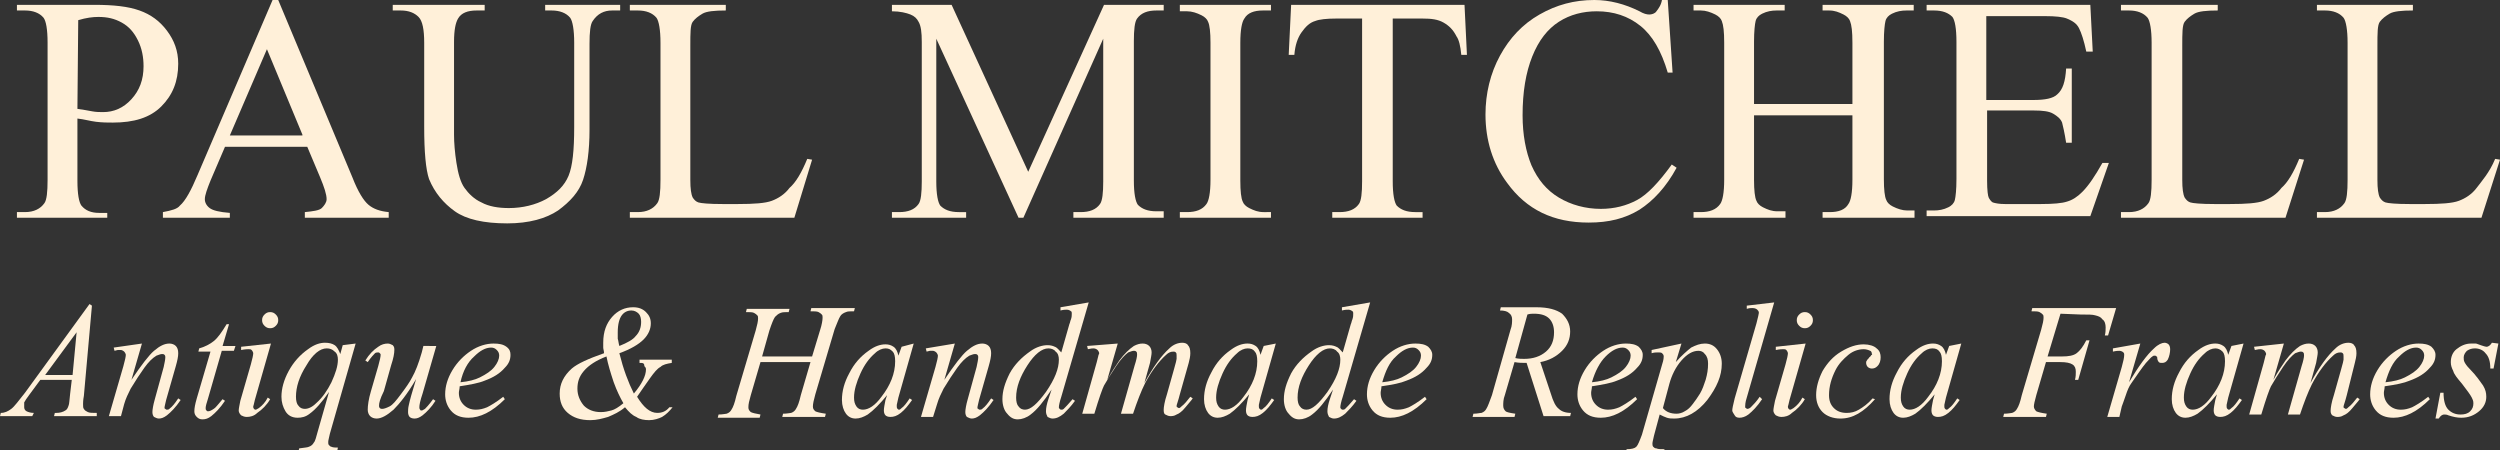 <?xml version="1.0" encoding="utf-8"?>
<!-- Generator: Adobe Illustrator 26.5.0, SVG Export Plug-In . SVG Version: 6.00 Build 0)  -->
<svg version="1.1" id="Layer_1" xmlns="http://www.w3.org/2000/svg" xmlns:xlink="http://www.w3.org/1999/xlink" x="0px" y="0px"
	 viewBox="0 0 310 55.8" style="enable-background:new 0 0 310 55.8;" xml:space="preserve">
<rect x="0" y="0" width="310" height="55.8" fill="#333333" stroke="none"/>
<style type="text/css">
	.st0{fill:#FFF0D9;}
</style>
<g>
	<path class="st0" d="M9.6,14.7v7.7c0,1.7,0.2,2.7,0.5,3.1c0.5,0.6,1.2,0.9,2.2,0.9h1V27H2.1v-0.7h1c1.1,0,1.9-0.4,2.4-1.1
		c0.3-0.4,0.4-1.4,0.4-2.9V5.3c0-1.7-0.2-2.7-0.5-3.1C4.9,1.6,4.1,1.3,3.1,1.3h-1V0.6h9.6c2.4,0,4.2,0.2,5.6,0.7s2.5,1.3,3.4,2.5
		s1.4,2.5,1.4,4.1c0,2.2-0.7,3.9-2.1,5.3c-1.4,1.4-3.4,2-6,2c-0.6,0-1.3,0-2.1-0.1S10.5,14.8,9.6,14.7z M9.6,13.5
		c0.7,0.1,1.3,0.2,1.8,0.3c0.5,0.1,1,0.1,1.4,0.1c1.3,0,2.5-0.5,3.5-1.6s1.5-2.4,1.5-4.1c0-1.1-0.2-2.2-0.7-3.2
		c-0.5-1-1.1-1.7-2-2.2c-0.9-0.5-1.8-0.7-2.9-0.7c-0.7,0-1.5,0.1-2.5,0.4L9.6,13.5L9.6,13.5z"/>
	<path class="st0" d="M38.1,18.2H27.9l-1.8,4.2c-0.4,1-0.7,1.8-0.7,2.3c0,0.4,0.2,0.8,0.6,1.1c0.4,0.3,1.2,0.5,2.5,0.6V27h-8.3v-0.7
		c1.1-0.2,1.8-0.4,2.1-0.8c0.7-0.6,1.4-1.9,2.2-3.8L33.8,0h0.7l9.2,22c0.7,1.8,1.4,2.9,2,3.4c0.6,0.5,1.4,0.8,2.5,0.9V27H37.8v-0.7
		c1-0.1,1.8-0.2,2.1-0.5s0.6-0.7,0.6-1.1c0-0.6-0.3-1.5-0.8-2.7L38.1,18.2z M37.5,16.7L33.1,6.1l-4.6,10.7H37.5z"/>
	<path class="st0" d="M67.6,1.3V0.6h9.3v0.7h-1c-1,0-1.8,0.4-2.4,1.3C73.2,3,73.1,4,73.1,5.4v10.7c0,2.6-0.3,4.7-0.8,6.2
		c-0.5,1.5-1.6,2.7-3.1,3.8c-1.5,1-3.6,1.6-6.3,1.6c-2.9,0-5.1-0.5-6.5-1.5s-2.5-2.3-3.2-4c-0.4-1.2-0.6-3.3-0.6-6.5V5.3
		c0-1.6-0.2-2.7-0.7-3.2s-1.2-0.8-2.2-0.8h-1V0.6h11.4v0.7h-1c-1.1,0-1.9,0.3-2.3,1c-0.3,0.5-0.5,1.4-0.5,2.9v11.5
		c0,1,0.1,2.2,0.3,3.5s0.5,2.4,1,3.1c0.5,0.7,1.2,1.4,2.1,1.8c0.9,0.5,2.1,0.7,3.4,0.7c1.7,0,3.3-0.4,4.6-1.1
		c1.4-0.8,2.3-1.7,2.8-2.9c0.5-1.2,0.7-3.2,0.7-6V5.3c0-1.6-0.2-2.7-0.5-3.1c-0.5-0.6-1.3-0.9-2.3-0.9H67.6z"/>
	<path class="st0" d="M100.1,19.7l0.6,0.1L98.5,27H78.1v-0.7h1c1.1,0,1.9-0.4,2.4-1.1c0.3-0.4,0.4-1.4,0.4-2.9v-17
		c0-1.6-0.2-2.7-0.5-3.1c-0.5-0.6-1.3-0.9-2.3-0.9h-1V0.6H90v0.7c-1.4,0-2.4,0.1-2.9,0.4s-0.9,0.6-1.2,1s-0.3,1.4-0.3,3v16.6
		c0,1.1,0.1,1.8,0.3,2.2c0.2,0.3,0.4,0.5,0.7,0.6c0.3,0.1,1.3,0.2,3,0.2h1.9c2,0,3.4-0.1,4.2-0.4c0.8-0.3,1.6-0.8,2.2-1.6
		C98.7,22.6,99.4,21.4,100.1,19.7z"/>
	<path class="st0" d="M126.3,27L116.1,4.8v17.7c0,1.6,0.2,2.6,0.5,3c0.5,0.5,1.2,0.8,2.3,0.8h0.9V27h-9.2v-0.7h0.9
		c1.1,0,1.9-0.3,2.4-1c0.3-0.4,0.4-1.4,0.4-2.8V5.2c0-1.2-0.1-2-0.4-2.5c-0.2-0.4-0.5-0.7-1-0.9s-1.3-0.4-2.3-0.4V0.6h7.4l9.5,20.7
		l9.4-20.7h7.4v0.7h-0.9c-1.1,0-1.9,0.3-2.4,1c-0.3,0.4-0.4,1.4-0.4,2.8v17.3c0,1.6,0.2,2.6,0.5,3c0.5,0.5,1.2,0.8,2.3,0.8h0.9V27
		h-11.2v-0.7h0.9c1.1,0,1.9-0.3,2.4-1c0.3-0.4,0.4-1.4,0.4-2.8V4.8L126.9,27C126.9,27,126.3,27,126.3,27z"/>
	<path class="st0" d="M157.6,26.3V27h-11.3v-0.7h0.9c1.1,0,1.9-0.3,2.4-1c0.3-0.4,0.5-1.4,0.5-3V5.3c0-1.3-0.1-2.2-0.3-2.6
		c-0.1-0.3-0.4-0.6-0.8-0.8c-0.6-0.3-1.2-0.5-1.8-0.5h-0.9V0.6h11.3v0.7h-1c-1.1,0-1.9,0.3-2.3,1c-0.3,0.4-0.5,1.4-0.5,3v17.1
		c0,1.3,0.1,2.2,0.3,2.6c0.1,0.3,0.4,0.6,0.8,0.8c0.6,0.3,1.1,0.5,1.8,0.5L157.6,26.3L157.6,26.3z"/>
	<path class="st0" d="M181.6,0.6l0.3,6.2h-0.7c-0.1-1.1-0.3-1.9-0.6-2.3c-0.4-0.8-0.9-1.3-1.6-1.7s-1.5-0.5-2.6-0.5h-3.7v20.2
		c0,1.6,0.2,2.6,0.5,3c0.5,0.5,1.2,0.8,2.3,0.8h0.9V27h-11.2v-0.7h0.9c1.1,0,1.9-0.3,2.4-1c0.3-0.4,0.4-1.4,0.4-2.8V2.3h-3.2
		c-1.2,0-2.1,0.1-2.6,0.3c-0.7,0.2-1.2,0.7-1.7,1.4s-0.8,1.6-0.9,2.8h-0.7l0.3-6.2C160.1,0.6,181.6,0.6,181.6,0.6z"/>
	<path class="st0" d="M206.8,0l0.6,9h-0.6c-0.8-2.7-1.9-4.6-3.4-5.8c-1.5-1.2-3.3-1.8-5.4-1.8c-1.7,0-3.3,0.4-4.7,1.3
		c-1.4,0.9-2.5,2.3-3.3,4.3s-1.2,4.4-1.2,7.3c0,2.4,0.4,4.5,1.1,6.2c0.8,1.8,1.9,3.1,3.4,4c1.5,0.9,3.3,1.4,5.2,1.4
		c1.7,0,3.2-0.4,4.5-1.1s2.7-2.2,4.3-4.4l0.6,0.4c-1.3,2.4-2.9,4.1-4.6,5.2c-1.8,1.1-3.8,1.6-6.3,1.6c-4.4,0-7.7-1.6-10.1-4.9
		c-1.8-2.4-2.7-5.3-2.7-8.5c0-2.6,0.6-5.1,1.8-7.3s2.8-3.9,4.9-5.1s4.3-1.8,6.8-1.8c1.9,0,3.8,0.5,5.6,1.4c0.5,0.3,0.9,0.4,1.2,0.4
		c0.3,0,0.7-0.1,0.9-0.4c0.3-0.4,0.6-0.8,0.7-1.5L206.8,0L206.8,0z"/>
	<path class="st0" d="M217.5,12.9h12.2V5.3c0-1.4-0.1-2.2-0.3-2.7c-0.1-0.3-0.4-0.6-0.8-0.8c-0.6-0.3-1.1-0.5-1.8-0.5H226V0.6h11.3
		v0.7h-0.9c-0.6,0-1.2,0.1-1.8,0.4c-0.4,0.2-0.7,0.5-0.8,0.9c-0.1,0.4-0.2,1.3-0.2,2.6v17c0,1.3,0.1,2.2,0.3,2.6
		c0.1,0.3,0.4,0.6,0.8,0.8c0.6,0.3,1.2,0.5,1.8,0.5h0.9V27H226v-0.7h0.9c1.1,0,1.9-0.3,2.3-1c0.3-0.4,0.5-1.4,0.5-3v-8h-12.2v8
		c0,1.3,0.1,2.2,0.3,2.6c0.1,0.3,0.4,0.6,0.8,0.8c0.6,0.3,1.1,0.5,1.8,0.5h1V27H210v-0.7h0.9c1.1,0,1.9-0.3,2.4-1
		c0.3-0.4,0.5-1.4,0.5-3v-17c0-1.4-0.1-2.2-0.3-2.7c-0.1-0.3-0.4-0.6-0.8-0.8c-0.6-0.3-1.2-0.5-1.8-0.5H210V0.6h11.3v0.7h-1
		c-0.6,0-1.2,0.1-1.8,0.4c-0.4,0.2-0.7,0.5-0.8,0.9s-0.2,1.3-0.2,2.6L217.5,12.9L217.5,12.9z"/>
	<path class="st0" d="M246.3,2v10.4h5.8c1.5,0,2.5-0.2,3-0.7c0.7-0.6,1-1.6,1.1-3.2h0.7v9.2h-0.7c-0.2-1.3-0.4-2.1-0.5-2.5
		c-0.2-0.5-0.6-0.8-1.1-1.1c-0.5-0.3-1.3-0.4-2.4-0.4h-5.8v8.7c0,1.2,0.1,1.9,0.2,2.1s0.3,0.5,0.5,0.6c0.3,0.1,0.8,0.2,1.5,0.2h4.5
		c1.5,0,2.6-0.1,3.2-0.3c0.7-0.2,1.3-0.6,1.9-1.2c0.8-0.8,1.6-2,2.5-3.6h0.8l-2.3,6.6h-20.3v-0.7h0.9c0.6,0,1.2-0.1,1.8-0.4
		c0.4-0.2,0.7-0.5,0.8-0.9c0.1-0.4,0.2-1.3,0.2-2.6V5.2c0-1.7-0.2-2.7-0.5-3.1c-0.5-0.5-1.2-0.8-2.3-0.8h-0.9V0.6h20.3l0.3,5.8h-0.8
		c-0.3-1.4-0.6-2.3-0.9-2.9s-0.8-0.9-1.5-1.2c-0.5-0.2-1.4-0.3-2.7-0.3L246.3,2L246.3,2z"/>
	<path class="st0" d="M285.1,19.7l0.6,0.1l-2.3,7.2h-20.4v-0.7h1c1.1,0,1.9-0.4,2.4-1.1c0.3-0.4,0.4-1.4,0.4-2.9v-17
		c0-1.6-0.2-2.7-0.5-3.1c-0.5-0.6-1.3-0.9-2.3-0.9h-1V0.6H275v0.7c-1.4,0-2.4,0.1-2.9,0.4s-0.9,0.6-1.2,1s-0.3,1.4-0.3,3v16.6
		c0,1.1,0.1,1.8,0.3,2.2c0.2,0.3,0.4,0.5,0.7,0.6c0.3,0.1,1.3,0.2,3,0.2h1.9c2,0,3.4-0.1,4.2-0.4c0.8-0.3,1.6-0.8,2.2-1.6
		C283.7,22.6,284.4,21.4,285.1,19.7z"/>
	<path class="st0" d="M309.4,19.7l0.6,0.1l-2.3,7.2h-20.4v-0.7h1c1.1,0,1.9-0.4,2.4-1.1c0.3-0.4,0.4-1.4,0.4-2.9v-17
		c0-1.6-0.2-2.7-0.5-3.1c-0.5-0.6-1.3-0.9-2.3-0.9h-1V0.6h11.9v0.7c-1.4,0-2.4,0.1-2.9,0.4s-0.9,0.6-1.2,1s-0.3,1.4-0.3,3v16.6
		c0,1.1,0.1,1.8,0.3,2.2c0.2,0.3,0.4,0.5,0.7,0.6c0.3,0.1,1.3,0.2,3,0.2h1.9c2,0,3.4-0.1,4.2-0.4c0.8-0.3,1.6-0.8,2.2-1.6
		S308.7,21.4,309.4,19.7z"/>
</g>
<g>
	<path class="st0" d="M11.4,37.9l-1,11.2c-0.1,0.5-0.1,0.9-0.1,1c0,0.3,0,0.5,0.1,0.6c0.1,0.2,0.3,0.3,0.5,0.4
		c0.2,0.1,0.6,0.1,1.1,0.1L12,51.6H6.7l0.1-0.4H7c0.4,0,0.8-0.1,1.1-0.3c0.2-0.1,0.3-0.3,0.4-0.6c0.1-0.2,0.1-0.7,0.2-1.5l0.2-1.7H5
		l-1.4,1.9c-0.3,0.4-0.5,0.7-0.6,0.9C3,50.2,3,50.3,3,50.5c0,0.2,0.1,0.4,0.3,0.5s0.5,0.2,0.9,0.2L4,51.6H0l0.1-0.4
		c0.5,0,0.9-0.2,1.3-0.5c0.4-0.3,0.9-1,1.7-2l8-11L11.4,37.9L11.4,37.9z M9.5,41.2l-3.9,5.3H9L9.5,41.2z"/>
	<path class="st0" d="M17.6,42.6l-1.3,4.5c1.2-1.8,2.2-3.1,2.8-3.6c0.7-0.6,1.3-0.9,1.9-0.9c0.3,0,0.6,0.1,0.8,0.3
		c0.2,0.2,0.3,0.5,0.3,0.9c0,0.4-0.1,0.9-0.3,1.6l-1.2,4.2c-0.1,0.5-0.2,0.8-0.2,0.9c0,0.1,0,0.2,0.1,0.2c0.1,0.1,0.1,0.1,0.2,0.1
		c0.1,0,0.2,0,0.3-0.1c0.4-0.3,0.7-0.7,1.1-1.3l0.3,0.2c-0.6,0.9-1.2,1.5-1.7,1.9c-0.4,0.3-0.7,0.4-1,0.4c-0.2,0-0.4-0.1-0.6-0.2
		c-0.1-0.1-0.2-0.3-0.2-0.6c0-0.3,0.1-0.9,0.3-1.6l1.1-4c0.1-0.5,0.2-0.9,0.2-1.2c0-0.1,0-0.2-0.1-0.3c-0.1-0.1-0.2-0.1-0.3-0.1
		c-0.2,0-0.4,0.1-0.7,0.2c-0.5,0.3-1,0.8-1.5,1.5c-0.5,0.7-1.1,1.6-1.7,2.6c-0.3,0.6-0.6,1.2-0.8,1.9L15,51.6h-1.5l1.8-6.2
		c0.2-0.7,0.3-1.2,0.3-1.4c0-0.1-0.1-0.3-0.2-0.4c-0.1-0.1-0.3-0.2-0.4-0.2c-0.1,0-0.2,0-0.4,0l-0.4,0.1l-0.1-0.4L17.6,42.6z"/>
	<path class="st0" d="M28.4,40.2l-0.8,2.7h1.6L29,43.5h-1.5l-1.7,5.9c-0.2,0.6-0.3,1-0.3,1.2c0,0.1,0,0.2,0.1,0.3
		c0.1,0.1,0.1,0.1,0.2,0.1c0.2,0,0.4-0.1,0.7-0.3c0.2-0.1,0.5-0.5,1.1-1.2l0.3,0.2c-0.6,0.9-1.2,1.5-1.7,1.9
		c-0.4,0.3-0.7,0.4-1.1,0.4c-0.3,0-0.5-0.1-0.7-0.3c-0.2-0.2-0.3-0.4-0.3-0.7c0-0.4,0.1-0.9,0.3-1.6l1.7-5.8h-1.5l0.1-0.4
		c0.7-0.2,1.3-0.5,1.8-0.9c0.5-0.4,1-1.1,1.6-2.1L28.4,40.2L28.4,40.2z"/>
	<path class="st0" d="M33.6,42.6l-2,7c-0.1,0.5-0.2,0.8-0.2,0.8c0,0.1,0,0.2,0.1,0.3c0.1,0.1,0.1,0.1,0.2,0.1c0.1,0,0.2-0.1,0.4-0.2
		c0.4-0.3,0.8-0.7,1.1-1.3l0.3,0.2c-0.4,0.7-1,1.3-1.6,1.7c-0.4,0.4-0.9,0.5-1.3,0.5c-0.3,0-0.5-0.1-0.7-0.2
		c-0.2-0.2-0.3-0.4-0.3-0.6c0-0.2,0.1-0.7,0.2-1.2l1.3-4.5c0.2-0.7,0.3-1.2,0.3-1.4c0-0.1-0.1-0.3-0.2-0.4c-0.1-0.1-0.2-0.1-0.4-0.1
		c-0.1,0-0.4,0-0.9,0.1v-0.4L33.6,42.6z M33.5,38.7c0.3,0,0.5,0.1,0.7,0.3c0.2,0.2,0.3,0.4,0.3,0.7c0,0.3-0.1,0.5-0.3,0.7
		c-0.2,0.2-0.4,0.3-0.7,0.3c-0.3,0-0.5-0.1-0.7-0.3c-0.2-0.2-0.3-0.4-0.3-0.7c0-0.3,0.1-0.5,0.3-0.7C33,38.8,33.2,38.7,33.5,38.7z"
		/>
	<path class="st0" d="M44.1,42.6l-3.2,11.2c-0.1,0.5-0.2,0.8-0.2,1c0,0.2,0,0.3,0.1,0.4c0.1,0.1,0.2,0.2,0.3,0.2
		c0.2,0.1,0.5,0.1,0.8,0.1L41.8,56H37l0.1-0.4c0.6-0.1,1-0.1,1.2-0.2c0.3-0.1,0.5-0.3,0.6-0.5c0.2-0.2,0.3-0.7,0.5-1.4l1.4-4.9
		c-0.9,1.3-1.7,2.2-2.4,2.7c-0.5,0.4-1,0.5-1.5,0.5c-0.7,0-1.2-0.3-1.5-0.8c-0.3-0.5-0.5-1.1-0.5-1.8c0-1,0.3-2.1,0.9-3.2
		c0.6-1.1,1.4-2,2.4-2.7c0.8-0.6,1.5-0.8,2.1-0.8c0.5,0,0.9,0.1,1.2,0.3c0.3,0.2,0.5,0.6,0.7,1.1l0.3-1.1L44.1,42.6z M41.9,44.6
		c0-0.4-0.1-0.8-0.4-1c-0.3-0.3-0.6-0.4-1-0.4c-0.8,0-1.7,0.7-2.5,2.1c-0.9,1.4-1.3,2.7-1.3,3.9c0,0.5,0.1,0.9,0.3,1.1
		c0.2,0.3,0.5,0.4,0.8,0.4c0.4,0,0.9-0.2,1.4-0.7c0.8-0.7,1.4-1.6,1.9-2.6C41.6,46.3,41.9,45.4,41.9,44.6z"/>
	<path class="st0" d="M54.1,42.9l-1.7,5.9c-0.3,0.9-0.4,1.4-0.4,1.7c0,0.1,0,0.2,0.1,0.3c0,0.1,0.1,0.1,0.2,0.1
		c0.1,0,0.2-0.1,0.4-0.2c0.1-0.1,0.5-0.5,1-1.2l0.3,0.2c-0.5,0.8-1.1,1.4-1.6,1.8c-0.4,0.3-0.7,0.4-1,0.4c-0.3,0-0.5-0.1-0.6-0.2
		c-0.1-0.1-0.2-0.3-0.2-0.6c0-0.2,0-0.5,0.1-0.9c0.1-0.5,0.4-1.6,0.9-3.2c-1.1,1.9-2.1,3.1-2.8,3.8c-0.8,0.7-1.5,1.1-2.1,1.1
		c-0.3,0-0.6-0.1-0.8-0.3c-0.2-0.2-0.3-0.5-0.3-0.8c0-0.5,0.1-1.3,0.4-2.3l0.9-3.1c0.2-0.7,0.3-1.2,0.3-1.4c0-0.1,0-0.1-0.1-0.2
		s-0.1-0.1-0.2-0.1c-0.1,0-0.3,0-0.4,0.1s-0.5,0.5-0.9,1.1l-0.3-0.2c0.5-0.8,1-1.3,1.6-1.7c0.4-0.3,0.8-0.4,1.2-0.4
		c0.2,0,0.4,0.1,0.6,0.2c0.2,0.2,0.2,0.4,0.2,0.6c0,0.4-0.1,1-0.4,1.9l-0.9,3.2C47.1,49.5,47,50,47,50.3c0,0.1,0,0.2,0.1,0.3
		c0.1,0.1,0.2,0.1,0.3,0.1c0.2,0,0.5-0.1,0.9-0.3c0.4-0.2,0.8-0.7,1.4-1.5c0.6-0.8,1.1-1.5,1.4-2.1c0.4-0.7,0.8-1.7,1.2-3.1l0.2-0.8
		L54.1,42.9L54.1,42.9z"/>
	<path class="st0" d="M57,47.9c0,0.3-0.1,0.6-0.1,0.8c0,0.6,0.2,1.1,0.6,1.5s0.9,0.6,1.5,0.6c0.5,0,0.9-0.1,1.4-0.3
		c0.4-0.2,1.1-0.6,2-1.3l0.2,0.3c-1.6,1.6-3.1,2.3-4.5,2.3c-1,0-1.7-0.3-2.2-0.9c-0.5-0.6-0.7-1.3-0.7-2c0-1,0.3-2,0.9-3
		c0.6-1,1.4-1.8,2.3-2.4c0.9-0.6,1.9-0.9,2.8-0.9c0.7,0,1.2,0.1,1.6,0.4s0.5,0.6,0.5,1c0,0.6-0.2,1.1-0.7,1.6
		c-0.6,0.7-1.4,1.2-2.5,1.6C59.4,47.5,58.3,47.7,57,47.9z M57.1,47.4c1-0.1,1.8-0.3,2.4-0.6c0.8-0.4,1.4-0.8,1.8-1.3
		c0.4-0.5,0.6-1,0.6-1.4c0-0.3-0.1-0.5-0.3-0.7c-0.2-0.2-0.4-0.3-0.7-0.3c-0.7,0-1.4,0.4-2.1,1.1C58,44.9,57.4,46,57.1,47.4z"/>
	<path class="st0" d="M79.3,44.6h4V45c-0.6,0.1-1.1,0.2-1.4,0.5c-0.4,0.2-0.8,0.7-1.3,1.4c-0.7,1-1.2,1.7-1.6,2.3
		c0.8,1.3,1.6,2,2.5,2c0.6,0,1.1-0.2,1.5-0.7h0.4c-0.4,0.5-0.8,0.9-1.3,1.2c-0.4,0.2-1,0.4-1.6,0.4c-0.6,0-1.2-0.1-1.6-0.4
		c-0.5-0.2-0.9-0.6-1.4-1.2c-0.7,0.6-1.4,0.9-2.1,1.2c-0.7,0.2-1.4,0.4-2.2,0.4c-1.2,0-2.1-0.3-2.8-0.9c-0.7-0.6-1-1.4-1-2.4
		c0-1.2,0.5-2.2,1.5-3.1c0.7-0.6,2-1.2,4-1.9c0-0.3-0.1-0.5-0.1-0.7c0-0.2,0-0.4,0-0.6c0-1.4,0.4-2.4,1.1-3.2
		c0.7-0.8,1.6-1.2,2.6-1.2c0.7,0,1.2,0.2,1.6,0.6c0.4,0.4,0.6,0.8,0.6,1.4c0,0.7-0.3,1.4-0.9,2c-0.6,0.6-1.6,1.2-3,1.7
		c0.5,2,1.1,3.6,1.8,5c1-1.2,1.5-2.2,1.5-3c0-0.2-0.1-0.3-0.2-0.4C79.9,45,79.7,45,79.3,45V44.6z M75.2,44.2
		c-1.3,0.5-2.2,1.1-2.8,1.8c-0.6,0.7-0.8,1.4-0.8,2.2c0,0.8,0.3,1.5,0.8,2.1c0.5,0.5,1.2,0.8,2.1,0.8c0.5,0,0.9-0.1,1.3-0.2
		s0.9-0.4,1.5-0.9c-0.4-0.7-0.8-1.5-1.2-2.6C75.7,46.2,75.4,45.2,75.2,44.2z M76.8,42.9c1-0.4,1.7-0.8,2-1.2
		c0.5-0.5,0.7-1.1,0.7-1.8c0-0.4-0.1-0.8-0.3-1c-0.2-0.2-0.5-0.4-0.9-0.4c-0.5,0-0.9,0.2-1.2,0.6c-0.3,0.4-0.5,1.1-0.5,2.1
		c0,0.2,0,0.5,0,0.8C76.7,42.3,76.7,42.6,76.8,42.9z"/>
	<path class="st0" d="M94.5,44.2h6.2l1-3.3c0.2-0.6,0.3-1.2,0.3-1.5c0-0.2,0-0.3-0.1-0.4c-0.1-0.1-0.2-0.2-0.4-0.3
		c-0.2-0.1-0.5-0.1-1-0.1l0.1-0.4h5.4l-0.1,0.4c-0.5,0-0.8,0-1,0.1c-0.3,0.1-0.6,0.3-0.7,0.5c-0.2,0.3-0.4,0.9-0.7,1.6l-2.4,8.1
		c-0.2,0.7-0.3,1.2-0.3,1.5c0,0.3,0.1,0.4,0.3,0.6c0.2,0.1,0.6,0.2,1.3,0.3l-0.1,0.4H97l0.1-0.4c0.5,0,0.9-0.1,1-0.1
		c0.3-0.1,0.5-0.3,0.6-0.5c0.2-0.3,0.4-0.8,0.6-1.7l1.2-4.1h-6.2L93.1,49c-0.2,0.7-0.3,1.1-0.3,1.5c0,0.3,0.1,0.4,0.3,0.6
		c0.2,0.1,0.6,0.2,1.2,0.3l-0.1,0.4H89l0.1-0.4c0.5,0,0.9-0.1,1-0.1c0.3-0.1,0.5-0.3,0.6-0.5c0.2-0.3,0.4-0.8,0.6-1.7l2.4-8.1
		c0.2-0.7,0.3-1.2,0.3-1.5c0-0.2,0-0.3-0.1-0.4c-0.1-0.1-0.2-0.2-0.4-0.3c-0.2-0.1-0.5-0.1-1-0.1l0.1-0.4h5.3l-0.1,0.4
		c-0.4,0-0.8,0-1,0.1c-0.3,0.1-0.5,0.3-0.7,0.5c-0.2,0.3-0.4,0.8-0.7,1.7L94.5,44.2z"/>
	<path class="st0" d="M113.3,42.6l-1.9,6.7l-0.2,0.9c0,0.1,0,0.2,0,0.2c0,0.1,0,0.2,0.1,0.3c0.1,0.1,0.1,0.1,0.2,0.1
		c0.1,0,0.2-0.1,0.3-0.2c0.3-0.2,0.6-0.6,1-1.2l0.3,0.2c-0.5,0.7-0.9,1.2-1.4,1.6c-0.5,0.4-0.9,0.5-1.3,0.5c-0.3,0-0.5-0.1-0.6-0.2
		c-0.1-0.1-0.2-0.3-0.2-0.6c0-0.3,0.1-0.8,0.2-1.3L110,49c-0.9,1.1-1.7,1.9-2.4,2.4c-0.5,0.3-1,0.5-1.5,0.5c-0.5,0-0.9-0.2-1.2-0.6
		c-0.3-0.4-0.5-1-0.5-1.7c0-1.1,0.3-2.2,0.9-3.3c0.6-1.2,1.4-2.1,2.4-2.8c0.8-0.6,1.5-0.8,2.1-0.8c0.4,0,0.7,0.1,1,0.3
		c0.3,0.2,0.5,0.6,0.6,1.1l0.4-1.1L113.3,42.6z M109.8,43.2c-0.4,0-0.9,0.2-1.3,0.6c-0.7,0.6-1.3,1.4-1.8,2.5
		c-0.5,1.1-0.8,2.1-0.8,3c0,0.5,0.1,0.8,0.3,1.1c0.2,0.3,0.5,0.4,0.8,0.4c0.7,0,1.5-0.5,2.3-1.6c1.1-1.4,1.7-2.9,1.7-4.4
		c0-0.6-0.1-1-0.3-1.2C110.4,43.3,110.2,43.2,109.8,43.2z"/>
	<path class="st0" d="M118.4,42.6l-1.3,4.5c1.2-1.8,2.2-3.1,2.8-3.6c0.7-0.6,1.3-0.9,1.9-0.9c0.3,0,0.6,0.1,0.8,0.3
		c0.2,0.2,0.3,0.5,0.3,0.9c0,0.4-0.1,0.9-0.3,1.6l-1.2,4.2c-0.1,0.5-0.2,0.8-0.2,0.9c0,0.1,0,0.2,0.1,0.2c0.1,0.1,0.1,0.1,0.2,0.1
		c0.1,0,0.2,0,0.3-0.1c0.4-0.3,0.7-0.7,1.1-1.3l0.3,0.2c-0.6,0.9-1.2,1.5-1.7,1.9c-0.4,0.3-0.7,0.4-1,0.4c-0.2,0-0.4-0.1-0.6-0.2
		c-0.1-0.1-0.2-0.3-0.2-0.6c0-0.3,0.1-0.9,0.3-1.6l1.1-4c0.1-0.5,0.2-0.9,0.2-1.2c0-0.1,0-0.2-0.1-0.3c-0.1-0.1-0.2-0.1-0.3-0.1
		c-0.2,0-0.4,0.1-0.7,0.2c-0.5,0.3-1,0.8-1.5,1.5c-0.5,0.7-1.1,1.6-1.7,2.6c-0.3,0.6-0.6,1.2-0.8,1.9l-0.5,1.6h-1.5l1.8-6.2
		c0.2-0.7,0.3-1.2,0.3-1.4c0-0.1-0.1-0.3-0.2-0.4c-0.1-0.1-0.3-0.2-0.4-0.2c-0.1,0-0.2,0-0.4,0l-0.4,0.1l-0.1-0.4L118.4,42.6z"/>
	<path class="st0" d="M135,37.5l-3.4,11.7c-0.2,0.6-0.3,1.1-0.3,1.3c0,0.1,0,0.1,0.1,0.2c0.1,0.1,0.1,0.1,0.2,0.1
		c0.1,0,0.2,0,0.3-0.1c0.2-0.2,0.6-0.6,1.1-1.2l0.3,0.2c-0.5,0.7-1,1.2-1.4,1.6c-0.5,0.4-0.9,0.6-1.4,0.6c-0.2,0-0.4-0.1-0.6-0.2
		c-0.1-0.2-0.2-0.4-0.2-0.7c0-0.4,0.1-0.9,0.3-1.5l0.4-1.2c-1,1.5-1.8,2.5-2.6,3.1c-0.5,0.4-1.1,0.6-1.6,0.6c-0.5,0-0.9-0.2-1.3-0.7
		c-0.4-0.4-0.6-1.1-0.6-1.8c0-1,0.3-2,0.9-3.2c0.6-1.1,1.5-2,2.5-2.7c0.8-0.6,1.6-0.8,2.2-0.8c0.4,0,0.7,0.1,0.9,0.2
		c0.3,0.1,0.5,0.4,0.8,0.7l1-3.5c0.1-0.2,0.1-0.4,0.2-0.6c0.1-0.3,0.1-0.5,0.1-0.7c0-0.1,0-0.3-0.1-0.3c-0.1-0.1-0.3-0.2-0.5-0.2
		c-0.2,0-0.4,0-0.8,0.1v-0.4L135,37.5z M131.3,44.6c0-0.4-0.1-0.8-0.4-1c-0.2-0.3-0.6-0.4-0.9-0.4c-0.8,0-1.7,0.7-2.6,2.1
		s-1.4,2.7-1.4,4c0,0.5,0.1,0.9,0.3,1.1c0.2,0.3,0.5,0.4,0.8,0.4c0.7,0,1.5-0.7,2.6-2.2C130.8,47,131.3,45.7,131.3,44.6z"/>
	<path class="st0" d="M138.6,42.6l-1.3,4.5c0.6-1.1,1.1-1.8,1.5-2.4c0.6-0.8,1.2-1.4,1.8-1.8c0.4-0.2,0.7-0.3,1.1-0.3
		c0.3,0,0.6,0.1,0.8,0.3c0.2,0.2,0.3,0.5,0.3,0.8c0,0.3-0.1,0.7-0.2,1.3l-0.7,2.5c1.1-2,2.1-3.4,3.1-4.3c0.5-0.5,1.1-0.7,1.6-0.7
		c0.3,0,0.6,0.1,0.7,0.3c0.2,0.2,0.3,0.5,0.3,1c0,0.4-0.1,0.8-0.2,1.2l-1.1,3.9c-0.2,0.8-0.4,1.3-0.4,1.4c0,0.1,0,0.2,0.1,0.2
		c0,0,0.1,0.1,0.2,0.1c0.1,0,0.2-0.1,0.3-0.2c0.4-0.3,0.7-0.7,1.1-1.2l0.3,0.2c-0.2,0.3-0.5,0.6-0.9,1.1c-0.4,0.5-0.8,0.8-1.1,0.9
		c-0.3,0.2-0.6,0.2-0.8,0.2c-0.2,0-0.4-0.1-0.6-0.2s-0.2-0.4-0.2-0.6c0-0.3,0.1-1,0.4-1.9l0.9-3.2c0.2-0.7,0.3-1.1,0.3-1.2
		c0-0.1,0-0.2,0-0.4c0-0.2,0-0.3-0.1-0.4c-0.1-0.1-0.2-0.1-0.3-0.1c-0.3,0-0.6,0.1-0.9,0.4c-0.9,0.8-1.8,2-2.6,3.5
		c-0.5,1-1,2.3-1.5,3.8h-1.5l1.7-6c0.2-0.6,0.3-1.1,0.3-1.3c0-0.2,0-0.3-0.1-0.4c-0.1-0.1-0.2-0.1-0.3-0.1c-0.2,0-0.4,0.1-0.7,0.2
		c-0.4,0.3-0.9,0.8-1.5,1.7s-1.1,1.7-1.5,2.4c-0.2,0.4-0.6,1.5-1.2,3.5h-1.5l1.8-6.4l0.2-0.8c0-0.1,0.1-0.2,0.1-0.3
		c0-0.1-0.1-0.3-0.2-0.4c-0.1-0.1-0.3-0.2-0.5-0.2c-0.1,0-0.3,0-0.7,0.1l-0.1-0.4L138.6,42.6z"/>
	<path class="st0" d="M158.2,42.6l-1.9,6.7l-0.2,0.9c0,0.1,0,0.2,0,0.2c0,0.1,0,0.2,0.1,0.3c0.1,0.1,0.1,0.1,0.2,0.1
		c0.1,0,0.2-0.1,0.3-0.2c0.3-0.2,0.6-0.6,1-1.2l0.3,0.2c-0.5,0.7-0.9,1.2-1.4,1.6s-0.9,0.5-1.3,0.5c-0.3,0-0.5-0.1-0.6-0.2
		c-0.1-0.1-0.2-0.3-0.2-0.6c0-0.3,0.1-0.8,0.2-1.3l0.2-0.7c-0.9,1.1-1.7,1.9-2.4,2.4c-0.5,0.3-1,0.5-1.5,0.5c-0.5,0-0.9-0.2-1.2-0.6
		c-0.3-0.4-0.5-1-0.5-1.7c0-1.1,0.3-2.2,0.9-3.3c0.6-1.2,1.4-2.1,2.4-2.8c0.8-0.6,1.5-0.8,2.1-0.8c0.4,0,0.7,0.1,1,0.3
		c0.3,0.2,0.5,0.6,0.6,1.1l0.4-1.1L158.2,42.6z M154.7,43.2c-0.4,0-0.9,0.2-1.3,0.6c-0.7,0.6-1.3,1.4-1.8,2.5
		c-0.5,1.1-0.8,2.1-0.8,3c0,0.5,0.1,0.8,0.3,1.1c0.2,0.3,0.5,0.4,0.8,0.4c0.7,0,1.5-0.5,2.3-1.6c1.1-1.4,1.7-2.9,1.7-4.4
		c0-0.6-0.1-1-0.3-1.2C155.4,43.3,155.1,43.2,154.7,43.2z"/>
	<path class="st0" d="M169.9,37.5l-3.4,11.7c-0.2,0.6-0.3,1.1-0.3,1.3c0,0.1,0,0.1,0.1,0.2c0.1,0.1,0.1,0.1,0.2,0.1
		c0.1,0,0.2,0,0.3-0.1c0.2-0.2,0.6-0.6,1.1-1.2l0.3,0.2c-0.5,0.7-1,1.2-1.4,1.6c-0.5,0.4-0.9,0.6-1.4,0.6c-0.2,0-0.4-0.1-0.6-0.2
		c-0.1-0.2-0.2-0.4-0.2-0.7c0-0.4,0.1-0.9,0.3-1.5l0.4-1.2c-1,1.5-1.8,2.5-2.6,3.1c-0.5,0.4-1.1,0.6-1.6,0.6c-0.5,0-0.9-0.2-1.3-0.7
		c-0.4-0.4-0.6-1.1-0.6-1.8c0-1,0.3-2,0.9-3.2c0.6-1.1,1.5-2,2.5-2.7c0.8-0.6,1.6-0.8,2.2-0.8c0.4,0,0.7,0.1,0.9,0.2
		c0.3,0.1,0.5,0.4,0.8,0.7l1-3.5c0.1-0.2,0.1-0.4,0.2-0.6c0.1-0.3,0.1-0.5,0.1-0.7c0-0.1,0-0.3-0.1-0.3c-0.1-0.1-0.3-0.2-0.5-0.2
		c-0.2,0-0.4,0-0.8,0.1v-0.4L169.9,37.5z M166.2,44.6c0-0.4-0.1-0.8-0.4-1c-0.2-0.3-0.6-0.4-0.9-0.4c-0.8,0-1.7,0.7-2.6,2.1
		c-0.9,1.4-1.4,2.7-1.4,4c0,0.5,0.1,0.9,0.3,1.1c0.2,0.3,0.5,0.4,0.8,0.4c0.7,0,1.5-0.7,2.6-2.2C165.7,47,166.2,45.7,166.2,44.6z"/>
	<path class="st0" d="M171.3,47.9c0,0.3-0.1,0.6-0.1,0.8c0,0.6,0.2,1.1,0.6,1.5c0.4,0.4,0.9,0.6,1.5,0.6c0.5,0,0.9-0.1,1.4-0.3
		c0.4-0.2,1.1-0.6,2-1.3l0.2,0.3c-1.6,1.6-3.1,2.3-4.5,2.3c-1,0-1.7-0.3-2.2-0.9c-0.5-0.6-0.7-1.3-0.7-2c0-1,0.3-2,0.9-3
		c0.6-1,1.4-1.8,2.3-2.4s1.9-0.9,2.8-0.9c0.7,0,1.2,0.1,1.6,0.4c0.3,0.3,0.5,0.6,0.5,1c0,0.6-0.2,1.1-0.7,1.6
		c-0.6,0.7-1.4,1.2-2.5,1.6C173.7,47.5,172.7,47.7,171.3,47.9z M171.4,47.4c1-0.1,1.8-0.3,2.4-0.6c0.8-0.4,1.4-0.8,1.8-1.3
		c0.4-0.5,0.6-1,0.6-1.4c0-0.3-0.1-0.5-0.3-0.7c-0.2-0.2-0.4-0.3-0.7-0.3c-0.7,0-1.4,0.4-2.1,1.1C172.3,44.9,171.8,46,171.4,47.4z"
		/>
	<path class="st0" d="M191.4,51.6l-2.1-6.6c-0.5,0-1,0-1.5-0.1l-1.2,4.1c-0.2,0.5-0.2,1-0.2,1.3c0,0.3,0.1,0.5,0.3,0.7
		c0.1,0.1,0.5,0.2,1.2,0.3l-0.1,0.4h-5.2l0.1-0.4c0.5,0,0.8-0.1,1-0.1c0.3-0.1,0.5-0.3,0.6-0.5c0.2-0.3,0.4-0.9,0.7-1.7l2.3-8.1
		c0.2-0.5,0.2-1,0.2-1.3c0-0.3-0.1-0.6-0.4-0.8c-0.2-0.2-0.6-0.3-1.1-0.3l0.1-0.4h4.4c1.5,0,2.5,0.3,3.2,0.8c0.6,0.6,1,1.3,1,2.2
		c0,0.9-0.3,1.7-1,2.4c-0.7,0.7-1.6,1.2-2.7,1.4l1.3,3.9c0.3,1,0.6,1.6,1,1.9c0.3,0.3,0.8,0.5,1.5,0.5l-0.1,0.4
		C194.6,51.6,191.4,51.6,191.4,51.6z M187.9,44.4c0.4,0.1,0.8,0.1,1.1,0.1c1.1,0,2-0.3,2.7-0.9c0.7-0.6,1-1.4,1-2.4
		c0-0.7-0.2-1.3-0.6-1.7c-0.4-0.4-1-0.6-1.9-0.6c-0.2,0-0.5,0-0.8,0.1L187.9,44.4z"/>
	<path class="st0" d="M197.4,47.9c0,0.3-0.1,0.6-0.1,0.8c0,0.6,0.2,1.1,0.6,1.5c0.4,0.4,0.9,0.6,1.5,0.6c0.5,0,0.9-0.1,1.4-0.3
		c0.4-0.2,1.1-0.6,2-1.3l0.2,0.3c-1.6,1.6-3.1,2.3-4.5,2.3c-1,0-1.7-0.3-2.2-0.9c-0.5-0.6-0.7-1.3-0.7-2c0-1,0.3-2,0.9-3
		c0.6-1,1.4-1.8,2.3-2.4s1.9-0.9,2.8-0.9c0.7,0,1.2,0.1,1.6,0.4c0.3,0.3,0.5,0.6,0.5,1c0,0.6-0.2,1.1-0.7,1.6
		c-0.6,0.7-1.4,1.2-2.5,1.6C199.8,47.5,198.7,47.7,197.4,47.9z M197.4,47.4c1-0.1,1.8-0.3,2.4-0.6c0.8-0.4,1.4-0.8,1.8-1.3
		c0.4-0.5,0.6-1,0.6-1.4c0-0.3-0.1-0.5-0.3-0.7c-0.2-0.2-0.4-0.3-0.7-0.3c-0.7,0-1.4,0.4-2.1,1.1C198.4,44.9,197.8,46,197.4,47.4z"
		/>
	<path class="st0" d="M208.5,42.6l-0.7,2.3c0.7-0.8,1.4-1.4,1.9-1.8c0.6-0.3,1.1-0.5,1.7-0.5s1.1,0.2,1.5,0.7
		c0.4,0.5,0.6,1.1,0.6,1.8c0,1.5-0.6,2.9-1.8,4.5c-1.2,1.5-2.6,2.3-4.1,2.3c-0.3,0-0.6,0-0.9-0.1c-0.3-0.1-0.5-0.2-0.9-0.4l-0.7,2.6
		c-0.1,0.5-0.2,0.8-0.2,1c0,0.1,0,0.3,0.1,0.4c0.1,0.1,0.2,0.2,0.4,0.2c0.2,0.1,0.5,0.1,1,0.1l-0.1,0.4h-4.7l0.1-0.4
		c0.6,0,1-0.1,1.2-0.3c0.2-0.2,0.4-0.7,0.7-1.5l2.5-8.7c0.2-0.6,0.2-0.9,0.2-1c0-0.2-0.1-0.3-0.2-0.4c-0.1-0.1-0.3-0.1-0.5-0.1
		c-0.2,0-0.5,0-0.8,0.1v-0.4L208.5,42.6z M206.2,50.6c0.4,0.5,1,0.7,1.7,0.7c0.3,0,0.7-0.1,1-0.3c0.4-0.2,0.7-0.5,1-0.9
		c0.3-0.4,0.6-0.8,0.9-1.3c0.3-0.5,0.5-1.1,0.7-1.7c0.2-0.7,0.3-1.3,0.3-2c0-0.5-0.1-0.9-0.4-1.2c-0.2-0.3-0.5-0.4-0.8-0.4
		c-0.7,0-1.4,0.4-2.1,1.2c-0.7,0.8-1.2,1.8-1.5,2.9L206.2,50.6z"/>
	<path class="st0" d="M220,37.5l-3.4,11.8c-0.2,0.6-0.2,1-0.2,1.1c0,0.1,0,0.2,0.1,0.2c0.1,0.1,0.1,0.1,0.2,0.1
		c0.1,0,0.3-0.1,0.4-0.2c0.3-0.3,0.7-0.7,1.1-1.3l0.3,0.3c-0.6,0.9-1.2,1.5-1.7,1.9c-0.4,0.3-0.8,0.4-1.1,0.4
		c-0.3,0-0.5-0.1-0.6-0.3s-0.3-0.4-0.3-0.6c0-0.2,0.1-0.7,0.3-1.5l2.7-9.3c0.2-0.8,0.3-1.2,0.3-1.3c0-0.2-0.1-0.3-0.2-0.4
		c-0.1-0.1-0.3-0.2-0.6-0.2c-0.2,0-0.4,0-0.7,0.1v-0.4L220,37.5z"/>
	<path class="st0" d="M223.9,42.6l-2,7c-0.1,0.5-0.2,0.8-0.2,0.8c0,0.1,0,0.2,0.1,0.3c0.1,0.1,0.1,0.1,0.2,0.1
		c0.1,0,0.2-0.1,0.4-0.2c0.4-0.3,0.8-0.7,1.1-1.3l0.3,0.2c-0.4,0.7-1,1.3-1.6,1.7c-0.4,0.4-0.9,0.5-1.3,0.5c-0.3,0-0.5-0.1-0.7-0.2
		c-0.2-0.2-0.3-0.4-0.3-0.6c0-0.2,0.1-0.7,0.2-1.2l1.3-4.5c0.2-0.7,0.3-1.2,0.3-1.4c0-0.1-0.1-0.3-0.2-0.4c-0.1-0.1-0.2-0.1-0.4-0.1
		c-0.1,0-0.4,0-0.9,0.1v-0.4L223.9,42.6z M223.8,38.7c0.3,0,0.5,0.1,0.7,0.3c0.2,0.2,0.3,0.4,0.3,0.7c0,0.3-0.1,0.5-0.3,0.7
		c-0.2,0.2-0.4,0.3-0.7,0.3c-0.3,0-0.5-0.1-0.7-0.3c-0.2-0.2-0.3-0.4-0.3-0.7c0-0.3,0.1-0.5,0.3-0.7
		C223.3,38.8,223.5,38.7,223.8,38.7z"/>
	<path class="st0" d="M232.5,49.5c-0.7,0.8-1.4,1.4-2.1,1.8c-0.7,0.4-1.4,0.6-2.2,0.6c-0.9,0-1.7-0.3-2.2-0.8s-0.8-1.2-0.8-2.1
		c0-1,0.3-2,0.8-3c0.6-1,1.3-1.8,2.3-2.4s1.9-0.9,2.8-0.9c0.7,0,1.3,0.2,1.6,0.5c0.4,0.3,0.5,0.7,0.5,1.1c0,0.4-0.1,0.8-0.4,1.1
		c-0.2,0.2-0.4,0.3-0.7,0.3c-0.2,0-0.4-0.1-0.5-0.2c-0.1-0.1-0.2-0.3-0.2-0.5c0-0.1,0-0.2,0.1-0.3c0-0.1,0.2-0.2,0.3-0.4
		c0.2-0.1,0.2-0.3,0.3-0.3s0-0.1,0-0.2c0-0.1-0.1-0.3-0.2-0.3c-0.2-0.1-0.5-0.2-0.8-0.2c-0.6,0-1.3,0.2-1.9,0.7
		c-0.6,0.5-1.2,1.1-1.6,1.9c-0.5,1-0.8,2-0.8,3.1c0,0.7,0.2,1.2,0.6,1.6c0.4,0.4,0.9,0.6,1.6,0.6c0.5,0,1-0.1,1.5-0.4
		c0.5-0.3,1.1-0.7,1.7-1.4L232.5,49.5z"/>
	<path class="st0" d="M243.2,42.6l-1.9,6.7l-0.2,0.9c0,0.1,0,0.2,0,0.2c0,0.1,0,0.2,0.1,0.3c0.1,0.1,0.1,0.1,0.2,0.1
		c0.1,0,0.2-0.1,0.3-0.2c0.3-0.2,0.6-0.6,1-1.2l0.3,0.2c-0.5,0.7-0.9,1.2-1.4,1.6s-0.9,0.5-1.3,0.5c-0.3,0-0.5-0.1-0.6-0.2
		c-0.1-0.1-0.2-0.3-0.2-0.6c0-0.3,0.1-0.8,0.2-1.3l0.2-0.7c-0.9,1.1-1.7,1.9-2.4,2.4c-0.5,0.3-1,0.5-1.5,0.5c-0.5,0-0.9-0.2-1.2-0.6
		c-0.3-0.4-0.5-1-0.5-1.7c0-1.1,0.3-2.2,0.9-3.3c0.6-1.2,1.4-2.1,2.4-2.8c0.8-0.6,1.5-0.8,2.1-0.8c0.4,0,0.7,0.1,1,0.3
		c0.3,0.2,0.5,0.6,0.6,1.1l0.4-1.1L243.2,42.6z M239.6,43.2c-0.4,0-0.9,0.2-1.3,0.6c-0.7,0.6-1.3,1.4-1.8,2.5
		c-0.5,1.1-0.8,2.1-0.8,3c0,0.5,0.1,0.8,0.3,1.1c0.2,0.3,0.5,0.4,0.8,0.4c0.7,0,1.5-0.5,2.3-1.6c1.1-1.4,1.7-2.9,1.7-4.4
		c0-0.6-0.1-1-0.3-1.2C240.3,43.3,240,43.2,239.6,43.2z"/>
	<path class="st0" d="M255.5,38.9l-1.6,5.3h1.8c0.8,0,1.4-0.1,1.8-0.4s0.8-0.8,1.2-1.6h0.4l-1.4,4.9h-0.4c0.1-0.4,0.1-0.7,0.1-1
		c0-0.4-0.1-0.7-0.4-0.9c-0.3-0.2-0.8-0.3-1.5-0.3h-1.8l-1.2,4.1c-0.2,0.7-0.3,1.2-0.3,1.4c0,0.2,0.1,0.4,0.3,0.6
		c0.2,0.1,0.6,0.2,1.3,0.3l-0.1,0.4h-5.3l0.1-0.4c0.5,0,0.9-0.1,1-0.1c0.3-0.1,0.5-0.3,0.6-0.5c0.2-0.3,0.4-0.8,0.6-1.7l2.4-8.1
		c0.2-0.7,0.3-1.2,0.3-1.5c0-0.2,0-0.3-0.1-0.4c-0.1-0.1-0.2-0.2-0.4-0.3c-0.2-0.1-0.5-0.1-1-0.1l0.1-0.4h10.4l-1,3.4h-0.4
		c0.1-0.4,0.1-0.7,0.1-1c0-0.4-0.1-0.8-0.4-1c-0.2-0.3-0.5-0.4-0.9-0.5c-0.3-0.1-0.9-0.1-1.8-0.1L255.5,38.9L255.5,38.9z"/>
	<path class="st0" d="M262,43.2l3.4-0.6l-1.4,4.8c1.2-2,2.2-3.4,3.1-4.2c0.5-0.5,1-0.7,1.3-0.7c0.2,0,0.4,0.1,0.5,0.2
		c0.1,0.1,0.2,0.3,0.2,0.6c0,0.4-0.1,0.9-0.3,1.3c-0.2,0.3-0.4,0.4-0.7,0.4c-0.2,0-0.3,0-0.4-0.1c-0.1-0.1-0.2-0.3-0.2-0.5
		c0-0.1,0-0.2-0.1-0.2c-0.1-0.1-0.1-0.1-0.2-0.1c-0.1,0-0.2,0-0.3,0.1c-0.2,0.1-0.4,0.4-0.8,0.8c-0.5,0.6-1.1,1.5-1.8,2.5
		c-0.3,0.4-0.5,0.9-0.7,1.5c-0.3,0.8-0.4,1.2-0.5,1.4l-0.3,1.3h-1.5l1.8-6.2c0.2-0.7,0.3-1.2,0.3-1.5c0-0.1,0-0.2-0.1-0.3
		c-0.1-0.1-0.3-0.2-0.5-0.2c-0.1,0-0.4,0-0.8,0.1L262,43.2z"/>
	<path class="st0" d="M278.2,42.6l-1.9,6.7l-0.2,0.9c0,0.1,0,0.2,0,0.2c0,0.1,0,0.2,0.1,0.3c0.1,0.1,0.1,0.1,0.2,0.1
		c0.1,0,0.2-0.1,0.3-0.2c0.3-0.2,0.6-0.6,1-1.2l0.3,0.2c-0.5,0.7-0.9,1.2-1.4,1.6c-0.5,0.4-0.9,0.5-1.3,0.5c-0.3,0-0.5-0.1-0.6-0.2
		c-0.1-0.1-0.2-0.3-0.2-0.6c0-0.3,0.1-0.8,0.2-1.3l0.2-0.7c-0.9,1.1-1.7,1.9-2.4,2.4c-0.5,0.3-1,0.5-1.5,0.5c-0.5,0-0.9-0.2-1.2-0.6
		c-0.3-0.4-0.5-1-0.5-1.7c0-1.1,0.3-2.2,0.9-3.3c0.6-1.2,1.4-2.1,2.4-2.8c0.8-0.6,1.5-0.8,2.1-0.8c0.4,0,0.7,0.1,1,0.3
		c0.3,0.2,0.5,0.6,0.6,1.1l0.4-1.1L278.2,42.6z M274.7,43.2c-0.4,0-0.9,0.2-1.3,0.6c-0.7,0.6-1.3,1.4-1.8,2.5
		c-0.5,1.1-0.8,2.1-0.8,3c0,0.5,0.1,0.8,0.3,1.1c0.2,0.3,0.5,0.4,0.8,0.4c0.7,0,1.5-0.5,2.3-1.6c1.1-1.4,1.7-2.9,1.7-4.4
		c0-0.6-0.1-1-0.3-1.2C275.3,43.3,275,43.2,274.7,43.2z"/>
	<path class="st0" d="M283.2,42.6l-1.3,4.5c0.6-1.1,1.1-1.8,1.5-2.4c0.6-0.8,1.2-1.4,1.8-1.8c0.4-0.2,0.7-0.3,1.1-0.3
		c0.3,0,0.6,0.1,0.8,0.3c0.2,0.2,0.3,0.5,0.3,0.8c0,0.3-0.1,0.7-0.2,1.3l-0.7,2.5c1.1-2,2.1-3.4,3.1-4.3c0.5-0.5,1.1-0.7,1.6-0.7
		c0.3,0,0.6,0.1,0.7,0.3c0.2,0.2,0.3,0.5,0.3,1c0,0.4-0.1,0.8-0.2,1.2L291,49c-0.2,0.8-0.4,1.3-0.4,1.4c0,0.1,0,0.2,0.1,0.2
		c0,0,0.1,0.1,0.2,0.1c0.1,0,0.2-0.1,0.3-0.2c0.4-0.3,0.7-0.7,1.1-1.2l0.3,0.2c-0.2,0.3-0.5,0.6-0.9,1.1c-0.4,0.5-0.8,0.8-1.1,0.9
		c-0.3,0.2-0.6,0.2-0.8,0.2c-0.2,0-0.4-0.1-0.6-0.2c-0.2-0.2-0.2-0.4-0.2-0.6c0-0.3,0.1-1,0.4-1.9l0.9-3.2c0.2-0.7,0.3-1.1,0.3-1.2
		c0-0.1,0-0.2,0-0.4c0-0.2,0-0.3-0.1-0.4c-0.1-0.1-0.2-0.1-0.3-0.1c-0.3,0-0.6,0.1-0.9,0.4c-0.9,0.8-1.8,2-2.6,3.5
		c-0.5,1-1,2.3-1.5,3.8h-1.5l1.7-6c0.2-0.6,0.3-1.1,0.3-1.3c0-0.2,0-0.3-0.1-0.4c-0.1-0.1-0.2-0.1-0.3-0.1c-0.2,0-0.4,0.1-0.7,0.2
		c-0.4,0.3-0.9,0.8-1.5,1.7s-1.1,1.7-1.5,2.4c-0.2,0.4-0.6,1.5-1.2,3.5h-1.5l1.8-6.4l0.2-0.8c0-0.1,0.1-0.2,0.1-0.3
		c0-0.1-0.1-0.3-0.2-0.4c-0.1-0.1-0.3-0.2-0.5-0.2c-0.1,0-0.3,0-0.7,0.1l-0.1-0.4L283.2,42.6z"/>
	<path class="st0" d="M295.7,47.9c0,0.3-0.1,0.6-0.1,0.8c0,0.6,0.2,1.1,0.6,1.5s0.9,0.6,1.5,0.6c0.5,0,0.9-0.1,1.4-0.3
		c0.4-0.2,1.1-0.6,2-1.3l0.2,0.3c-1.6,1.6-3.1,2.3-4.5,2.3c-1,0-1.7-0.3-2.2-0.9c-0.5-0.6-0.7-1.3-0.7-2c0-1,0.3-2,0.9-3
		c0.6-1,1.4-1.8,2.3-2.4s1.9-0.9,2.8-0.9c0.7,0,1.2,0.1,1.6,0.4c0.3,0.3,0.5,0.6,0.5,1c0,0.6-0.2,1.1-0.7,1.6
		c-0.6,0.7-1.4,1.2-2.5,1.6C298.1,47.5,297.1,47.7,295.7,47.9z M295.8,47.4c1-0.1,1.8-0.3,2.4-0.6c0.8-0.4,1.4-0.8,1.8-1.3
		c0.4-0.5,0.6-1,0.6-1.4c0-0.3-0.1-0.5-0.3-0.7c-0.2-0.2-0.4-0.3-0.7-0.3c-0.7,0-1.4,0.4-2.1,1.1C296.7,44.9,296.2,46,295.8,47.4z"
		/>
	<path class="st0" d="M309.8,42.6l-0.6,3.1h-0.4c0-0.9-0.2-1.5-0.6-1.9c-0.3-0.4-0.8-0.6-1.3-0.6c-0.4,0-0.7,0.1-1,0.3
		c-0.2,0.2-0.4,0.5-0.4,0.8c0,0.2,0,0.4,0.1,0.6c0.1,0.2,0.3,0.5,0.6,0.8c0.9,0.9,1.4,1.7,1.7,2.1c0.3,0.5,0.4,0.9,0.4,1.4
		c0,0.7-0.3,1.3-0.9,1.8c-0.6,0.5-1.3,0.8-2.2,0.8c-0.5,0-1-0.1-1.6-0.3c-0.2-0.1-0.4-0.1-0.5-0.1c-0.3,0-0.5,0.2-0.7,0.5h-0.4
		l0.6-3.2h0.4c0,1,0.2,1.7,0.6,2.1c0.4,0.4,0.9,0.6,1.5,0.6c0.5,0,0.9-0.1,1.2-0.4c0.3-0.3,0.4-0.6,0.4-1c0-0.3-0.1-0.5-0.2-0.7
		c-0.2-0.4-0.6-0.9-1.2-1.7c-0.6-0.7-1-1.2-1.1-1.6c-0.2-0.4-0.3-0.7-0.3-1.1c0-0.6,0.2-1.2,0.7-1.6s1.1-0.7,1.8-0.7
		c0.2,0,0.4,0,0.6,0c0.1,0,0.3,0.1,0.6,0.2c0.3,0.1,0.6,0.2,0.7,0.2c0.3,0,0.5-0.2,0.7-0.5L309.8,42.6L309.8,42.6z"/>
</g>
</svg>
